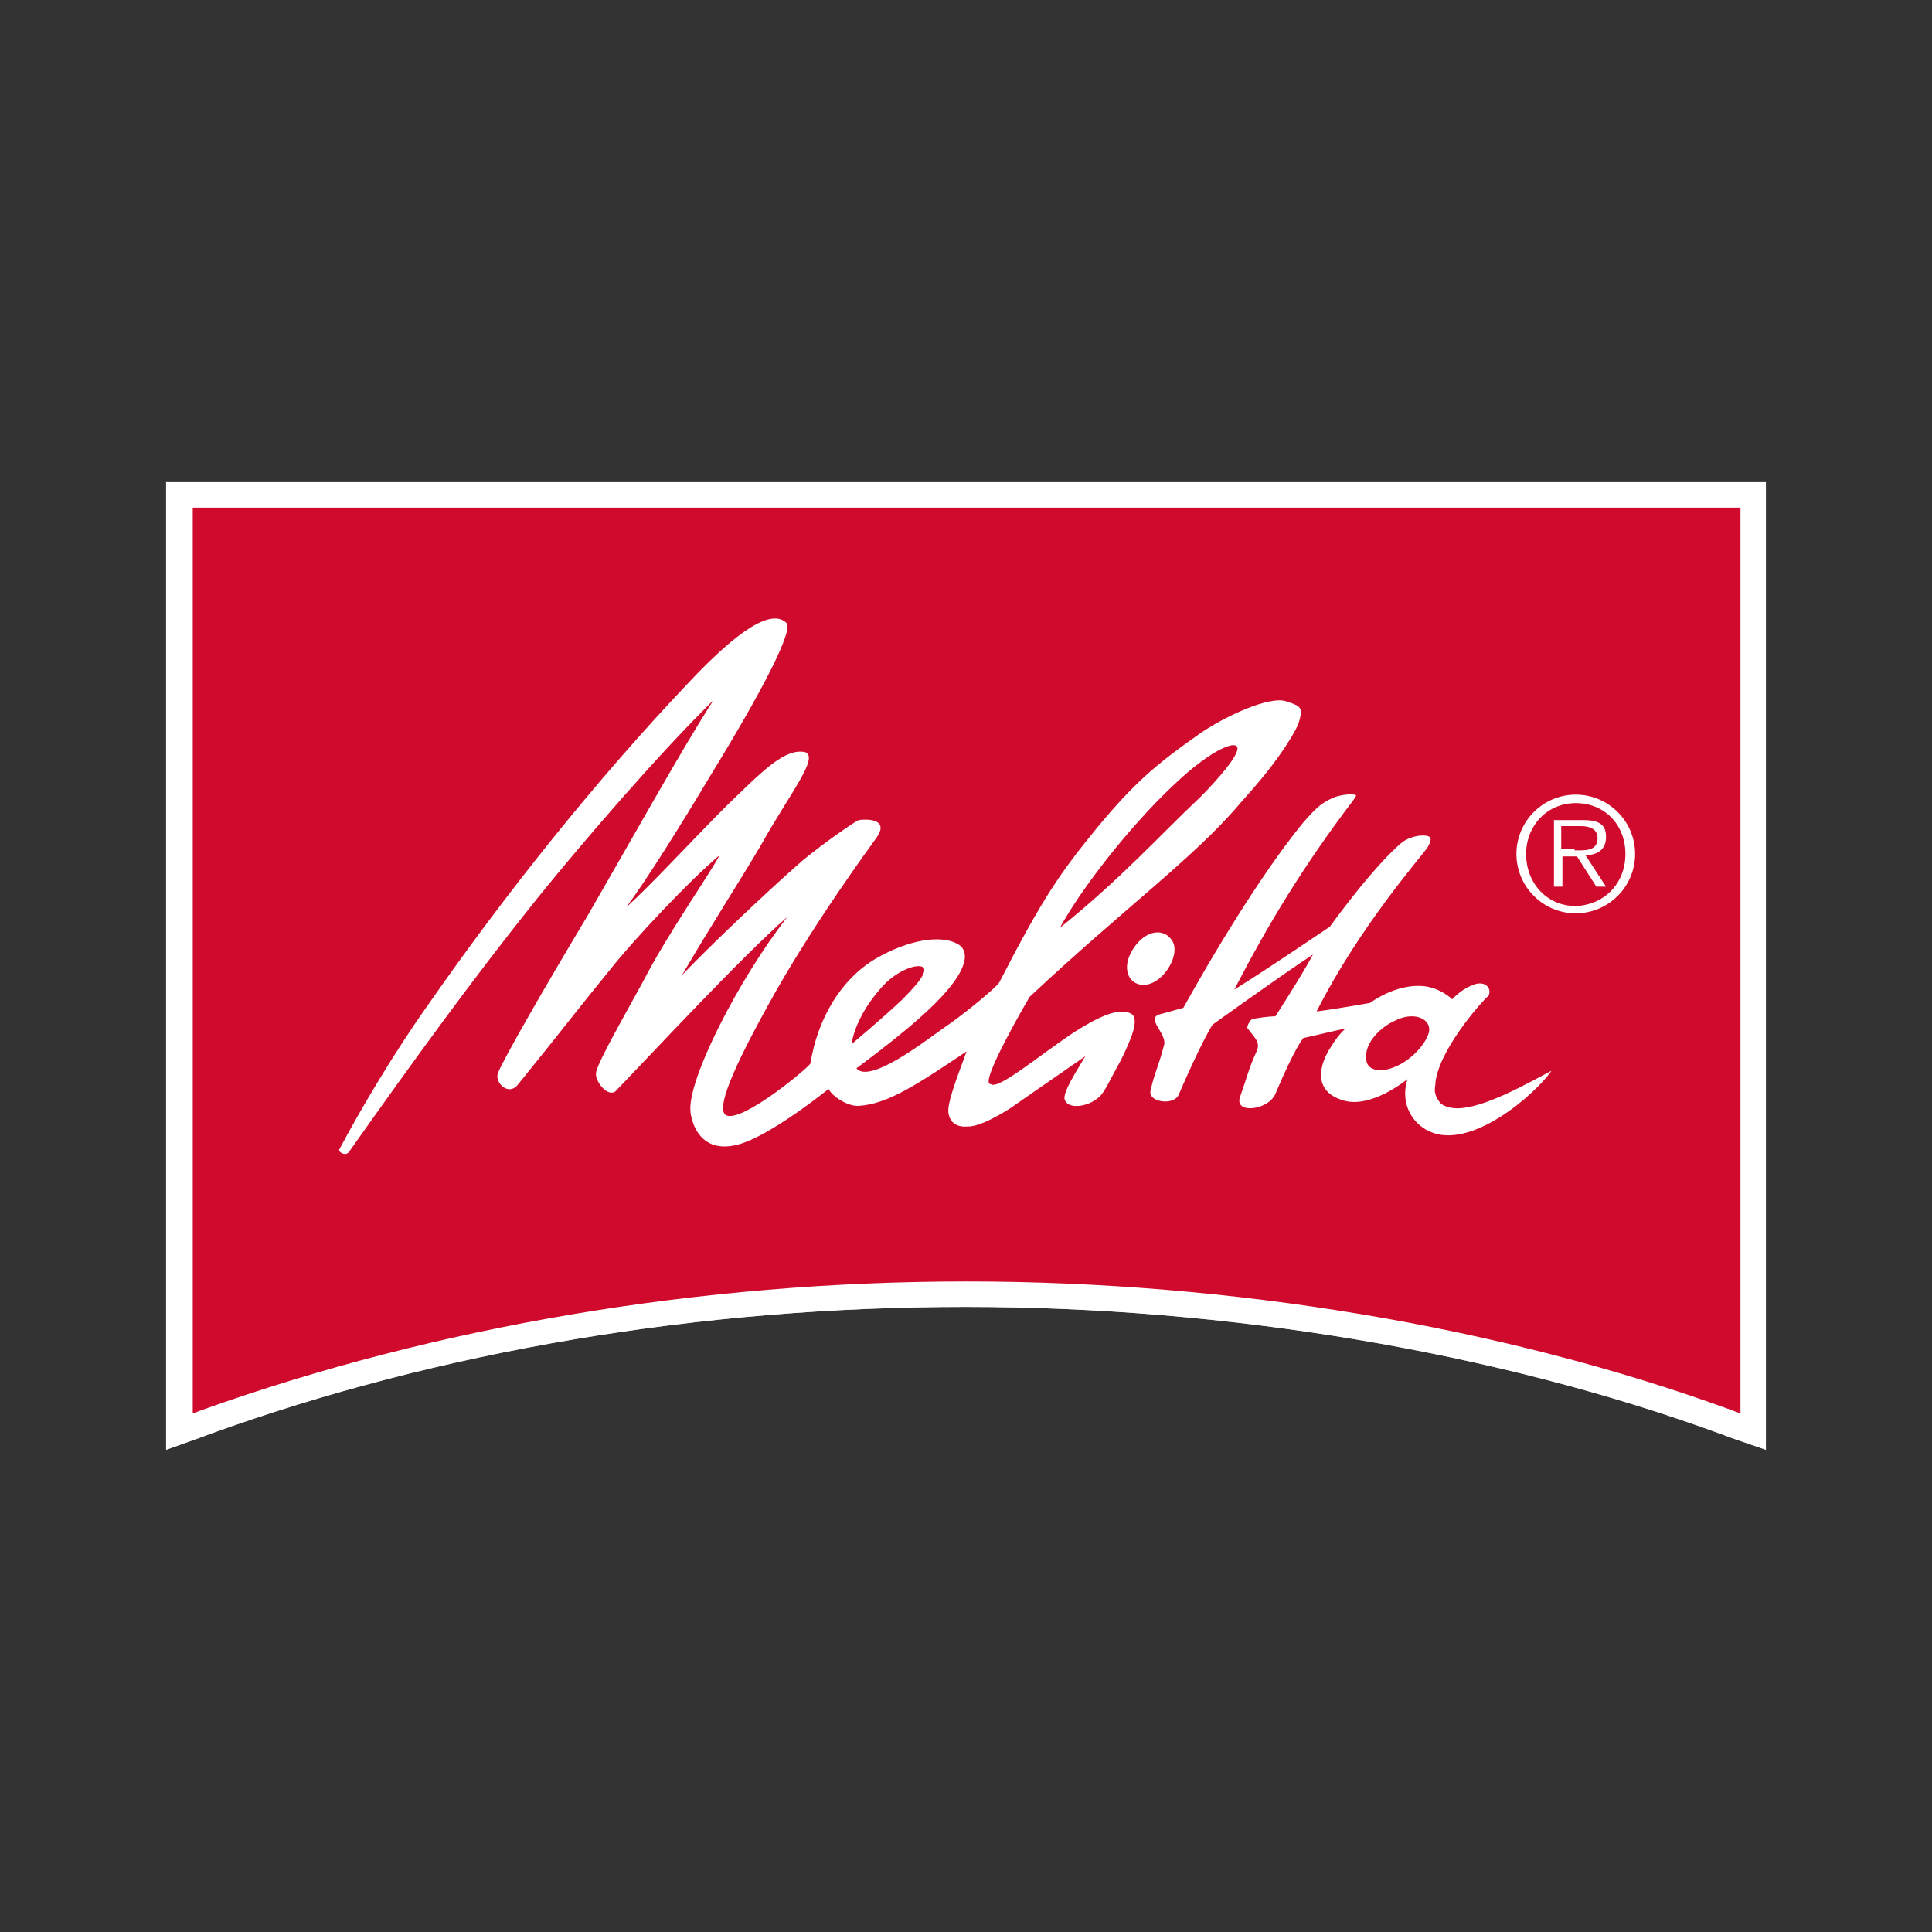 <?xml version="1.0" encoding="utf-8"?>
<!-- Generator: Adobe Illustrator 16.0.0, SVG Export Plug-In . SVG Version: 6.00 Build 0)  -->
<!DOCTYPE svg PUBLIC "-//W3C//DTD SVG 1.1//EN" "http://www.w3.org/Graphics/SVG/1.1/DTD/svg11.dtd">
<svg version="1.1" id="FK_x5F_Melitta_Logo" xmlns="http://www.w3.org/2000/svg" xmlns:xlink="http://www.w3.org/1999/xlink"
	 x="0px" y="0px"  viewBox="0 0 3000 3000" enable-background="new 0 0 3000 3000"
	 xml:space="preserve">
<rect x="0" y="0" width="3000" height="3000" fill="#333333" stroke="none"/>
<g>
	<g id="shadow" opacity="0.7">
		<path fill="#FFFFFF" d="M2742.069,748.741h-39.49H297.42h-39.489v39.49v1406.613v56.416l52.654-18.805l15.043-5.643
			c359.175-129.754,763.482-197.451,1173.431-197.451c406.188,0,823.658,69.578,1173.431,197.451l15.045,5.643l54.534,18.805
			v-56.416V788.231V748.741L2742.069,748.741z"/>
	</g>
	<g id="_x39_2_x2C_5_x25__vom_bisherigen_Stand">
		<g>
			<path fill="#CF0A2C" d="M2680.013,2208.008c-351.652-127.875-771.004-199.334-1179.072-199.334
				c-411.83,0-819.898,69.58-1179.073,199.334l-43.252,15.045V769.425h2444.649v1453.627L2680.013,2208.008z"/>
			<path fill="#FFFFFF" d="M2702.579,788.231v1406.613l-15.044-5.641c-355.414-129.754-776.646-199.334-1186.595-199.334
				c-413.709,0-823.658,69.58-1186.596,199.334l-15.043,5.641V788.231H2702.579 M2742.069,748.741h-39.49H297.42h-39.489v39.49
				v1406.613v56.416l52.654-18.805l15.043-5.643c359.175-129.754,763.482-197.451,1173.431-197.451
				c406.188,0,823.658,69.578,1173.431,197.451l15.045,5.643l54.534,18.805v-56.416V788.231V748.741L2742.069,748.741z"/>
		</g>
		<path id="R_x5F_90_x25__2_" fill="#FFFFFF" d="M2444.95,1320.412c15.044,0,35.73,1.881,35.73-18.805
			c0-15.043-13.164-18.805-26.328-18.805h-30.088v35.729h20.686V1320.412z M2493.844,1376.827h-15.045l-30.087-47.013h-22.566
			v47.013h-13.163V1273.4h45.132c28.207,0,35.729,9.402,35.729,26.327c0,20.685-15.045,28.207-31.97,28.207L2493.844,1376.827z
			 M2523.932,1326.054c0-45.133-31.968-78.981-77.101-78.981c-45.132,0-77.1,35.729-77.1,78.981c0,45.132,31.968,80.861,77.1,80.861
			C2491.964,1405.034,2523.932,1371.186,2523.932,1326.054 M2354.687,1326.054c0-50.774,41.371-92.145,92.145-92.145
			s92.145,41.371,92.145,92.145c0,50.773-41.371,92.144-92.145,92.144S2354.687,1376.827,2354.687,1326.054"/>
		<path id="Melitta_2_" fill="#FFFFFF" d="M2121.505,1645.738c-3.761-26.326,22.566-50.773,43.252-60.176
			c28.207-15.043,54.534-5.641,54.534,13.164c0,15.043-24.447,47.012-54.534,58.295
			C2147.832,1664.543,2123.386,1664.543,2121.505,1645.738 M1399.394,1553.594c-31.969,30.088-77.101,67.697-77.101,67.697
			s3.761-39.49,45.132-86.502c22.566-26.326,52.654-37.61,63.938-33.85C1446.406,1506.582,1414.438,1538.551,1399.394,1553.594
			 M1863.877,1237.671c-65.818,62.056-122.232,125.993-218.139,203.094c33.85-62.058,109.069-157.963,174.888-220.019
			c52.653-50.774,92.143-69.579,99.665-62.056C1929.693,1168.092,1884.562,1216.985,1863.877,1237.671 M2023.72,1277.16
			c-86.504,105.308-186.17,287.717-186.17,287.717s-13.164,3.76-33.849,9.402c-28.208,5.643,9.402,30.088,3.76,48.893
			c-9.402,35.73-15.044,43.252-20.685,69.58c-5.643,18.805,35.729,24.445,43.252,7.521c35.729-82.742,52.653-109.068,52.653-109.068
			s107.188-77.102,156.081-109.07c-16.924,31.968-58.295,95.906-58.295,95.906s-11.283,0-33.85,3.76
			c-5.641,0-11.282,13.164-9.402,15.045c13.164,16.924,20.686,22.566,13.164,37.609c-11.284,24.447-13.164,35.729-24.447,67.699
			c-11.282,28.207,43.252,22.564,54.535-3.762c30.087-71.459,43.252-86.504,43.252-86.504l65.816-15.043
			c0,0-11.283,9.402-22.564,28.207c-18.807,28.209-30.089,71.459,22.564,84.623c31.969,7.521,71.46-15.045,95.905-33.85
			c-11.282,35.73,5.643,67.699,33.85,80.861c63.937,30.088,163.604-56.414,189.931-94.023
			c-39.49,20.686-105.309,58.295-146.679,58.295c-11.284,0-24.447-3.762-28.207-11.283c-5.643-7.521-7.522-15.045-5.643-24.447
			c1.88-50.773,71.459-129.754,82.742-139.156c5.642-11.283-5.643-26.328-28.208-15.045c-16.925,7.523-28.207,20.688-28.207,20.688
			s-18.805-18.807-47.013-20.688c-31.969-1.879-62.057,13.164-80.861,26.328c0,0-52.654,9.402-82.742,13.164
			c67.698-133.516,161.724-238.824,173.006-255.749c3.761-7.522,7.522-15.043-1.88-16.924c-11.284-1.88-26.327,1.881-37.611,9.402
			c-47.012,39.49-112.829,131.635-112.829,131.635s-99.667,67.699-148.56,97.787c52.654-101.547,107.188-191.811,184.289-293.358
			c3.762-5.641,7.522-9.402,1.88-9.402c-7.521-1.881-28.207,1.88-33.849,5.641C2050.046,1247.073,2038.763,1260.237,2023.72,1277.16
			 M1820.626,1461.45c-15.045-24.446-48.895-15.044-65.818,20.686c-9.403,18.804-5.642,43.251,16.924,47.013
			C1803.701,1532.908,1833.788,1484.015,1820.626,1461.45 M1068.425,1060.903c-142.917,150.441-283.955,327.208-404.307,500.214
			c-50.774,71.457-103.428,159.842-137.278,223.777c-1.88,3.762,9.404,11.283,15.045,3.762
			c99.666-141.037,193.691-270.791,293.357-394.904c71.458-88.384,189.93-225.66,272.673-306.522
			c-43.252,65.817-133.516,227.541-195.572,334.729c-62.057,103.428-131.635,223.779-139.158,244.465
			c-5.641,13.162,15.045,35.73,30.088,18.805c58.295-71.459,94.024-118.471,144.798-180.527
			c35.729-45.131,122.233-137.276,169.245-176.767c-13.164,26.327-80.861,122.233-118.471,195.572
			c-24.447,45.131-73.34,129.756-73.34,142.918c-1.881,11.283,16.923,37.609,30.088,28.207
			c52.654-54.533,199.333-212.496,267.03-270.791c-75.22,95.904-156.082,253.867-150.439,302.76
			c1.88,16.926,15.044,65.818,73.339,50.773c50.774-13.162,141.037-86.502,141.037-86.502c5.643,11.283,28.208,26.326,45.133,26.326
			c47.013-1.881,95.905-35.729,169.245-84.623c-18.805,50.773-30.089,80.861-28.207,95.906c1.88,11.283,9.402,22.566,30.088,20.686
			c5.641,0,20.685,0,65.816-28.207c31.969-22.566,103.428-71.459,116.592-80.861c-13.164,22.566-35.729,56.414-31.969,67.697
			c5.642,15.043,35.729,11.283,52.654-3.762c9.402-7.521,16.925-26.326,33.849-56.414c16.925-33.85,30.088-65.818,16.925-73.34
			c-18.805-11.283-52.654,5.643-88.384,28.207c-56.415,37.611-118.472,90.266-129.754,80.861
			c-20.687,1.881,60.175-135.395,60.175-135.395c148.561-139.158,255.748-216.258,327.208-300.88
			c11.282-13.164,47.012-50.774,75.219-95.906c13.165-20.686,16.925-30.088,18.806-43.252s-13.163-15.043-22.565-18.805
			c-26.327-9.402-97.786,24.446-135.396,50.773c-69.577,48.893-101.547,77.101-157.962,144.799
			c-58.296,71.458-84.623,109.069-152.32,240.704c-1.881,5.641-56.415,50.773-84.622,69.578
			c-31.97,22.566-116.592,88.383-137.277,63.938c45.133-33.85,120.353-90.264,152.321-135.396
			c18.805-26.327,22.565-48.893,3.761-58.295c-24.447-13.163-73.34-7.522-127.874,24.447
			c-52.654,31.967-88.383,92.145-99.667,161.721c-1.88,5.643-103.427,90.266-129.754,80.863
			c-15.045-5.643-3.761-48.893,63.937-171.125c65.817-120.352,159.843-248.227,169.246-261.39
			c18.805-28.208-15.044-28.208-28.208-26.327c-5.641,1.88-54.534,35.729-86.502,62.057
			c-60.176,52.654-144.799,133.516-188.05,178.647c50.773-86.502,90.264-146.679,122.233-201.213
			c45.131-80.862,90.263-135.396,69.577-144.798c-31.968-7.522-67.697,30.088-124.112,84.622
			c-48.893,48.893-116.591,122.232-154.2,156.081c31.968-43.251,88.383-133.515,129.754-203.094
			c80.861-131.635,131.634-229.421,118.472-238.823C1192.538,940.551,1126.721,998.846,1068.425,1060.903"/>
	</g>
</g>
</svg>
